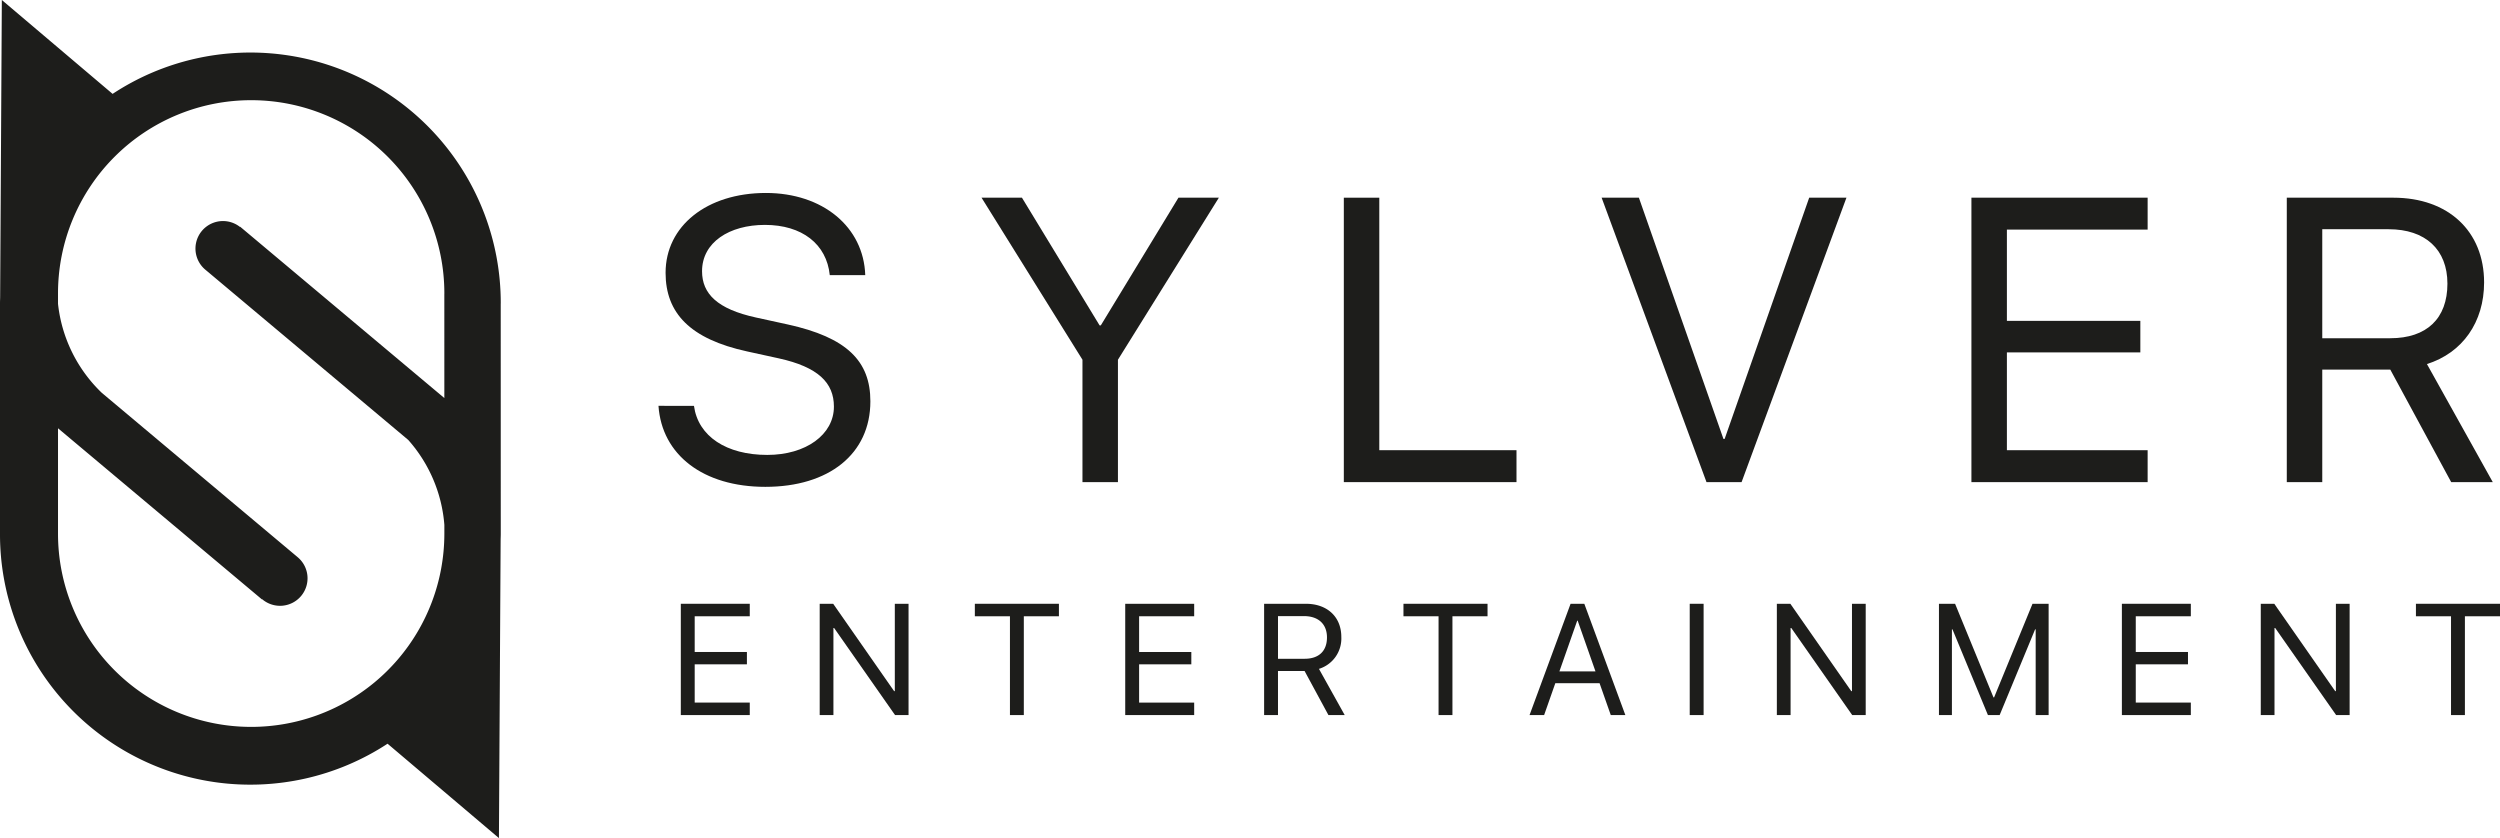 <svg id="Layer_1" data-name="Layer 1" xmlns="http://www.w3.org/2000/svg" viewBox="0 0 427.323 143.255"><defs><style>.cls-1{fill:#1d1d1b;}</style></defs><path class="cls-1" d="M146.285,134.87H134.499V115.846h11.786v2.136h-9.413v6.104h8.925v2.109h-8.925v6.539h9.413Z" transform="translate(-18.129 -12.643)"/><path class="cls-1" d="M158.238,134.87V115.846h2.307l10.415,14.937h.119v-14.937h2.347v19.024h-2.307l-10.415-14.884H160.585v14.884Z" transform="translate(-18.129 -12.643)"/><path class="cls-1" d="M190.758,134.87V117.982h-5.999v-2.136h14.37v2.136h-5.999v16.888Z" transform="translate(-18.129 -12.643)"/><path class="cls-1" d="M222.25,134.87H210.463V115.846h11.786v2.136h-9.413v6.104h8.925v2.109h-8.925v6.539h9.413Z" transform="translate(-18.129 -12.643)"/><path class="cls-1" d="M236.576,134.87h-2.373V115.846h7.132c3.665,0,6.064,2.241,6.064,5.669a5.432,5.432,0,0,1-3.823,5.458l4.403,7.897h-2.782l-4.074-7.528h-4.548Zm0-9.624h4.548c2.439,0,3.823-1.318,3.823-3.652,0-2.281-1.477-3.639-3.929-3.639h-4.443Z" transform="translate(-18.129 -12.643)"/><path class="cls-1" d="M264.021,134.87V117.982H258.022v-2.136h14.37v2.136h-5.999v16.888Z" transform="translate(-18.129 -12.643)"/><path class="cls-1" d="M291.543,129.425h-7.566l-1.912,5.445h-2.492l7.014-19.024h2.348l7.014,19.024h-2.492Zm-6.868-2.017h6.17l-3.046-8.675h-.078Z" transform="translate(-18.129 -12.643)"/><path class="cls-1" d="M306.952,134.87V115.846h2.373v19.024Z" transform="translate(-18.129 -12.643)"/><path class="cls-1" d="M321.845,134.87V115.846h2.308l10.414,14.937h.119v-14.937h2.347v19.024H334.725L324.311,119.986h-.119v14.884Z" transform="translate(-18.129 -12.643)"/><path class="cls-1" d="M366.085,134.87V120.21h-.093l-6.064,14.66h-2.004L351.86,120.21h-.092v14.66h-2.215V115.846h2.756l6.564,16.005h.105l6.566-16.005h2.755v19.024Z" transform="translate(-18.129 -12.643)"/><path class="cls-1" d="M392.607,134.87H380.821V115.846h11.786v2.136h-9.413v6.104h8.926v2.109h-8.926v6.539h9.413Z" transform="translate(-18.129 -12.643)"/><path class="cls-1" d="M404.561,134.87V115.846h2.307l10.416,14.937h.118v-14.937h2.347v19.024h-2.307l-10.416-14.884h-.118v14.884Z" transform="translate(-18.129 -12.643)"/><path class="cls-1" d="M437.08,134.87V117.982H431.082v-2.136h14.37v2.136h-5.999v16.888Z" transform="translate(-18.129 -12.643)"/><path class="cls-1" d="M136.748,82.013c.708,5.222,5.559,8.389,12.533,8.389,6.604,0,11.388-3.47,11.388-8.254,0-4.077-2.695-6.772-9.434-8.254l-5.391-1.179c-9.737-2.123-13.948-6.536-13.948-13.443,0-8.019,7.075-13.645,17.149-13.645,9.703,0,16.711,5.795,16.98,14.049h-6.064c-.539-5.323-4.75-8.591-11.084-8.591-6.064,0-10.748,2.965-10.748,7.917,0,3.841,2.594,6.469,9.231,7.917l5.391,1.179c10.141,2.224,14.15,6.267,14.15,13.14,0,8.996-7.075,14.622-17.958,14.622-10.613,0-17.688-5.458-18.261-13.847Z" transform="translate(-18.129 -12.643)"/><path class="cls-1" d="M203.153,95.052V74.129l-17.25-27.694h6.907l13.274,21.832h.202l13.274-21.832h6.907l-17.25,27.694V95.052Z" transform="translate(-18.129 -12.643)"/><path class="cls-1" d="M277.342,95.052H247.828V46.435h6.064V89.594H277.342Z" transform="translate(-18.129 -12.643)"/><path class="cls-1" d="M309.819,95.052l-17.924-48.617h6.368l14.454,41.238h.201l14.454-41.238h6.368l-17.924,48.617Z" transform="translate(-18.129 -12.643)"/><path class="cls-1" d="M385.222,95.052H355.102V46.435h30.12v5.458H361.166V67.492h22.81v5.391H361.166V89.594h24.056Z" transform="translate(-18.129 -12.643)"/><path class="cls-1" d="M415.072,95.052h-6.064V46.435h18.228c9.365,0,15.498,5.728,15.498,14.487,0,6.772-3.673,12.028-9.771,13.948l11.254,20.181h-7.109L426.696,75.814h-11.624Zm0-24.595h11.624c6.232,0,9.77-3.369,9.77-9.333,0-5.829-3.773-9.299-10.039-9.299H415.072Z" transform="translate(-18.129 -12.643)"/><path class="cls-1" d="M103.723,100.952,103.717,64.673c0-.084.006-.168.006-.252A42.792,42.792,0,0,0,37.376,28.69L18.442,12.643l-.289,50.829c-.007.317-.024.631-.024.949v39.547a42.79,42.79,0,0,0,66.245,35.796l19.037,16.134.291-51.054c.006-.293.022-.583.022-.877l-0-2.932 0-.084ZM61.063,136.89a33.019,33.019,0,0,1-33.019-33.019v-18.024l34.859,29.25.031-.037h0a4.701,4.701,0,1,0,6.043-7.202l.001-.002L35.521,79.782A24.764,24.764,0,0,1,28.044,64.57V62.787a33.019,33.019,0,0,1,66.038,0c0,.065-.005.129-.005.195L94.08,80.681,59.183,51.399l-.031.037h0a4.703,4.703,0,0,0-6.043,7.202h0l-.001.002L87.909,87.841a24.727,24.727,0,0,1,6.174,14.526l0,1.504a33.173,33.173,0,0,1-.56,6.036c-.016.068-.027.137-.043.204.009-.033.015-.068.024-.101A33.023,33.023,0,0,1,61.063,136.89Z" transform="translate(-18.129 -12.643)"/></svg>